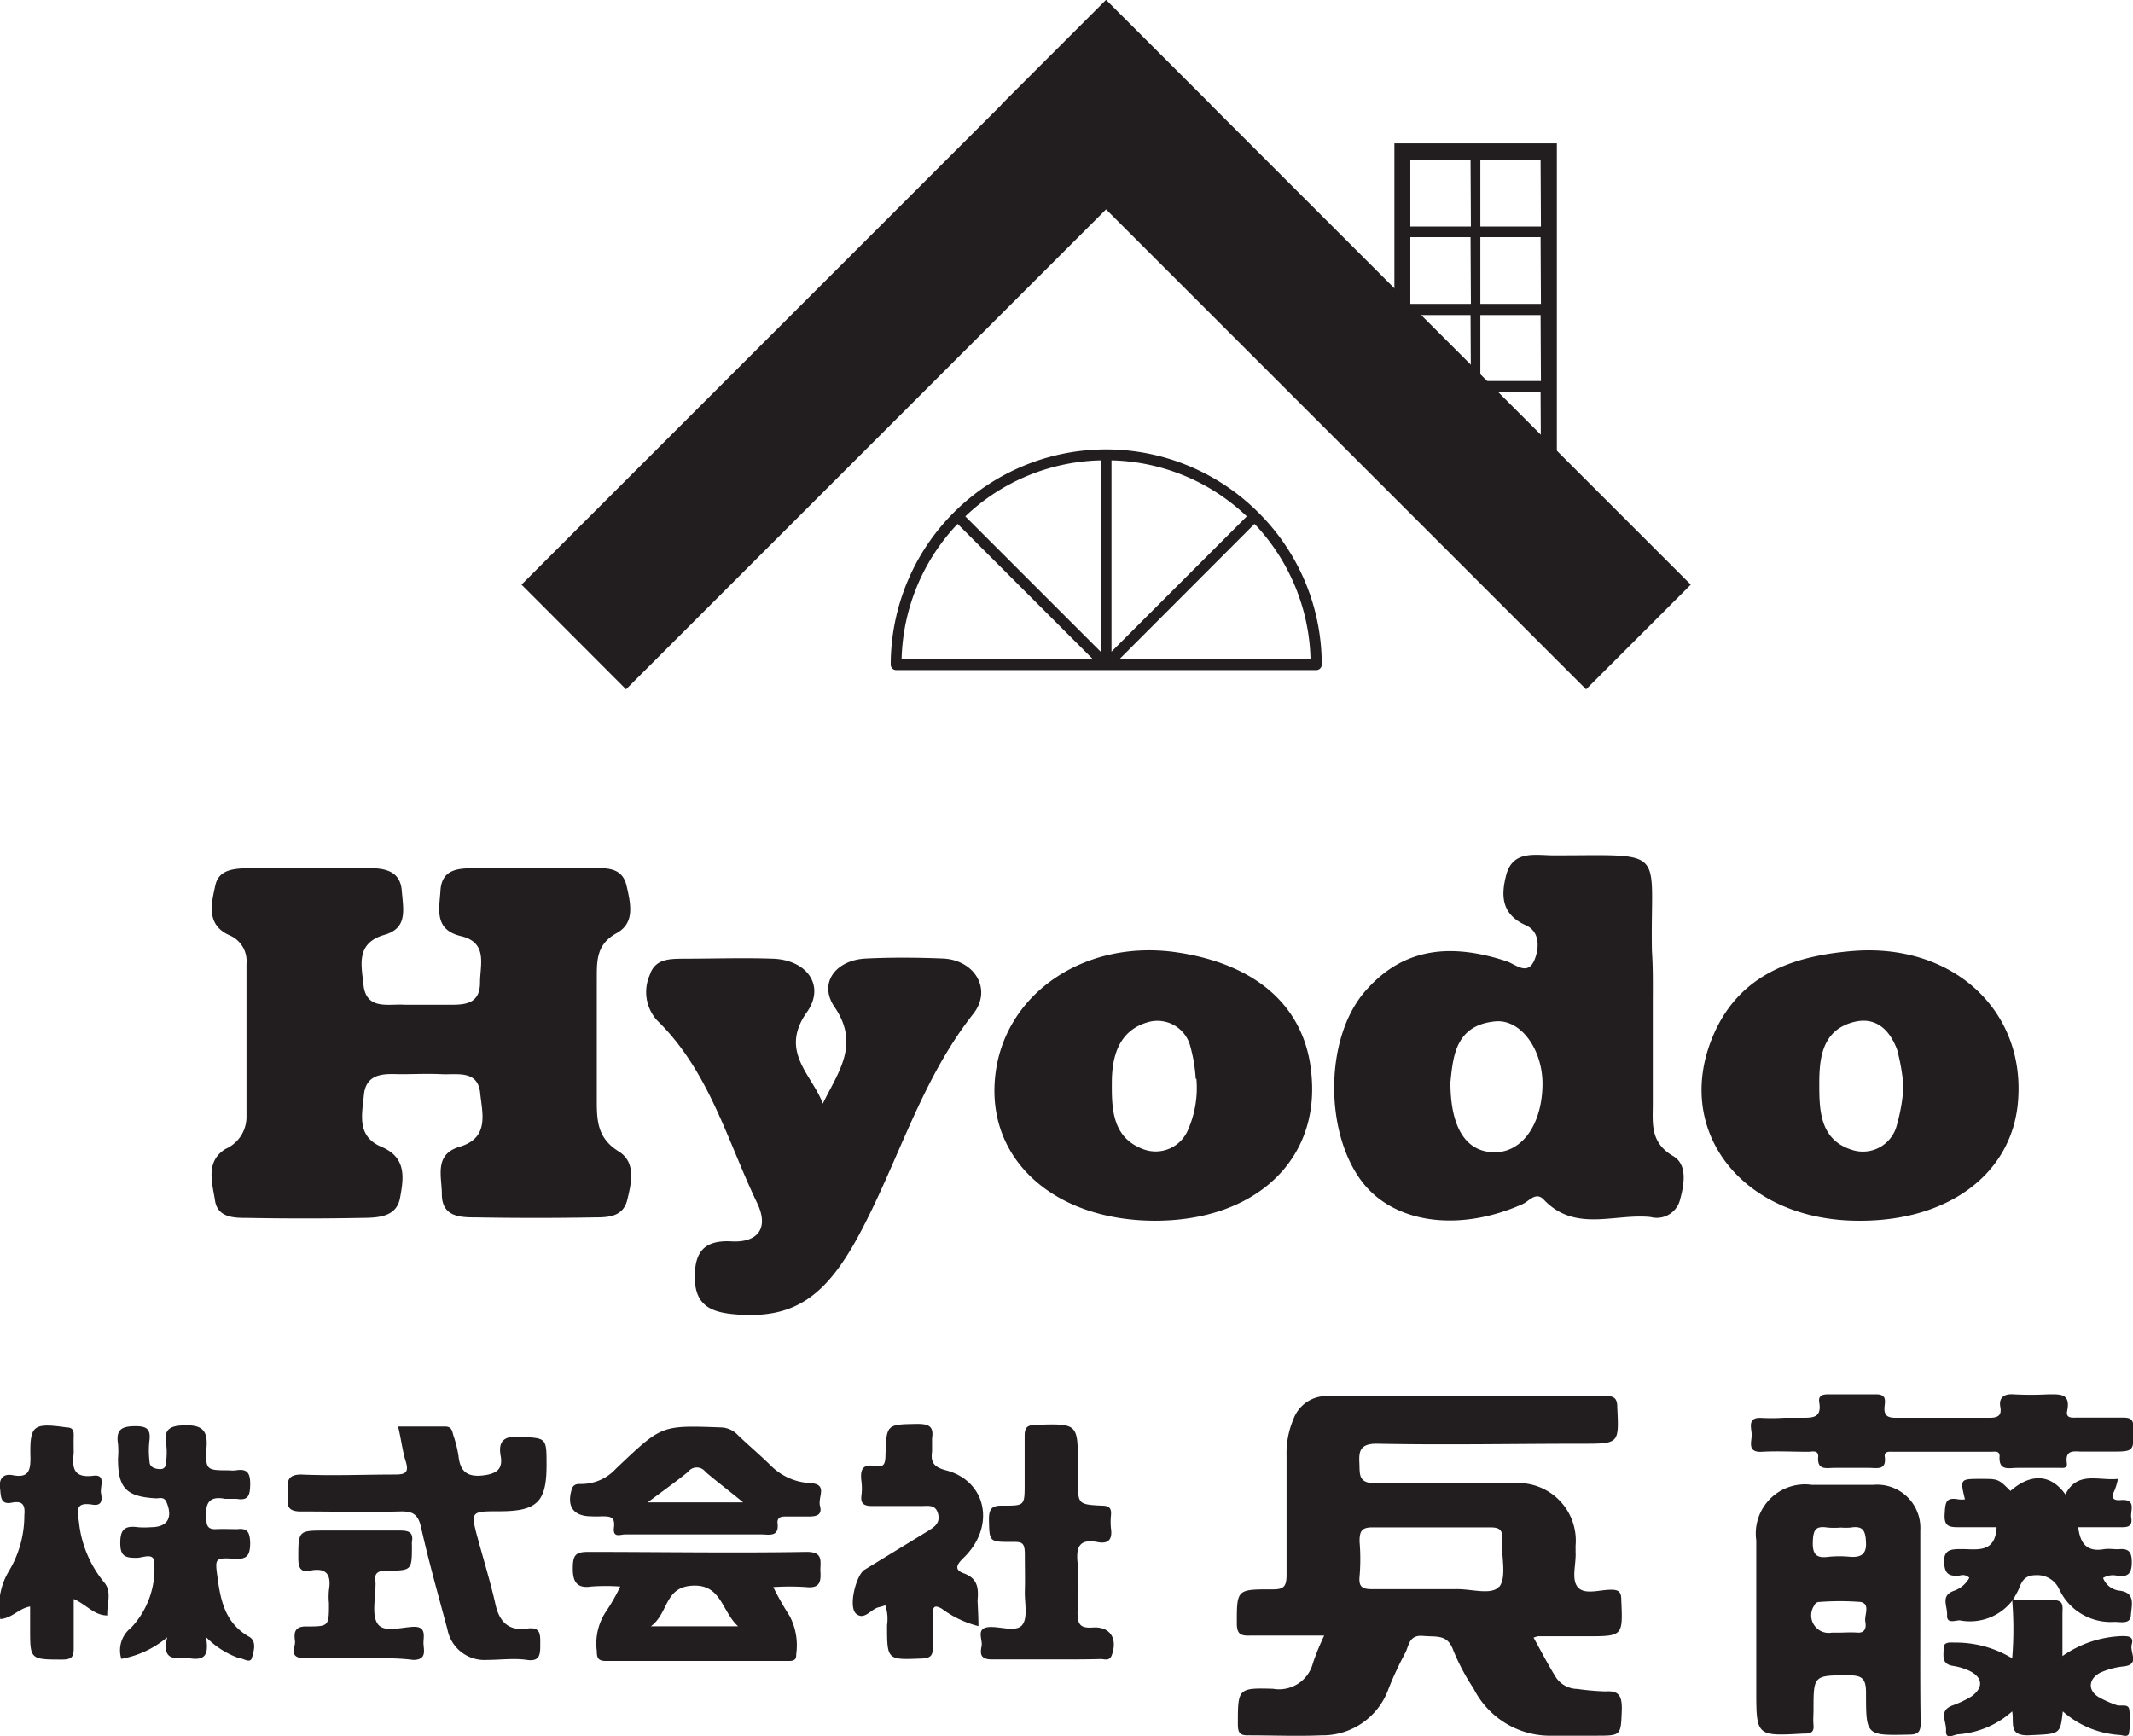 <svg xmlns="http://www.w3.org/2000/svg" viewBox="0 0 121.84 99.18"><defs><style>.cls-1{fill:#221e1f;}</style></defs><title>hyodo</title><g id="Layer_2" data-name="Layer 2"><g id="Layer_1-2" data-name="Layer 1"><path class="cls-1" d="M17.63,49.6H21.1c.91,0,1.76.17,1.85,1.28s.35,2.15-1,2.53c-1.64.48-1.3,1.74-1.19,2.83.15,1.49,1.41,1.1,2.35,1.16.77,0,1.54,0,2.31,0,.93,0,2,.1,2-1.27,0-1,.47-2.28-1.09-2.65s-1.23-1.57-1.17-2.6c.08-1.31,1.14-1.27,2.06-1.28q3.24,0,6.48,0c.83,0,1.83-.12,2.09,1s.47,2.16-.6,2.73C34,54,34.1,55,34.09,56.07c0,2.24,0,4.47,0,6.71,0,1.18,0,2.23,1.25,3,1,.62.73,1.79.49,2.77s-1.11,1-1.88,1q-3.35.06-6.71,0c-.91,0-2,0-2-1.33,0-1-.46-2.26,1-2.7,1.73-.51,1.31-1.9,1.19-3.06-.13-1.34-1.3-1.05-2.18-1.09s-1.54,0-2.31,0-2-.18-2.15,1.15c-.1,1.1-.45,2.39,1,3s1.27,1.79,1.06,2.92-1.33,1.13-2.24,1.14q-3.22.06-6.47,0c-.75,0-1.71,0-1.86-1s-.57-2.21.6-2.94a2,2,0,0,0,1.2-1.8V55.05a1.6,1.6,0,0,0-1-1.63c-1.33-.61-1-1.83-.78-2.84s1.25-.94,2.06-1C15.47,49.56,16.55,49.6,17.63,49.6Z"/><path class="cls-1" d="M94.41,57.49c0,1.85,0,3.7,0,5.55,0,1.12-.17,2.22,1.15,3,.86.49.64,1.65.39,2.56a1.37,1.37,0,0,1-1.66.93c-2.05-.22-4.32.9-6.11-1-.45-.47-.83.09-1.21.26-3.61,1.61-7.3,1.11-9.13-1.23-2.22-2.85-2.19-8.35.2-11,2.23-2.52,5-2.63,8-1.65.52.17,1.18.83,1.58,0,.32-.71.36-1.68-.46-2.05-1.43-.63-1.42-1.74-1.12-2.88.38-1.43,1.7-1.11,2.72-1.11,6.61,0,5.49-.51,5.6,5.46C94.43,55.34,94.41,56.42,94.41,57.49ZM82.85,61.83c0,2.64.92,4,2.53,4s2.72-1.66,2.73-3.91c0-2-1.28-3.77-2.78-3.56C83.13,58.61,83,60.38,82.85,61.83Z"/><path class="cls-1" d="M47,63.05c.88-1.81,2.14-3.37.67-5.52-.94-1.38.08-2.69,1.8-2.77,1.46-.07,2.93-.06,4.39,0,1.83.08,2.84,1.78,1.72,3.18-3,3.81-4.29,8.5-6.55,12.68-1.89,3.48-3.69,4.74-7,4.47-1.4-.11-2.36-.5-2.34-2.17,0-1.49.63-2.08,2.1-2s2.16-.73,1.46-2.19c-1.72-3.58-2.74-7.54-5.72-10.44a2.41,2.41,0,0,1-.41-2.6c.3-.93,1.16-.91,1.92-.92,1.7,0,3.4-.06,5.09,0,1.95.06,3,1.51,2,3C44.46,60.07,46.38,61.37,47,63.05Z"/><path class="cls-1" d="M106.18,69.74c-6.7,0-10.71-5.22-8.26-10.72,1.52-3.4,4.57-4.41,7.91-4.69,5.67-.46,9.82,3.34,9.45,8.49C115,67,111.35,69.77,106.18,69.74Zm2.55-7.65a11.73,11.73,0,0,0-.36-2.11c-.4-1.09-1.17-1.91-2.45-1.6-1.8.44-2,2-2,3.49s0,3.24,1.86,3.82a2,2,0,0,0,2.57-1.41A10.43,10.43,0,0,0,108.73,62.09Z"/><path class="cls-1" d="M66,69.74c-5.69,0-9.56-3.39-9.17-8.07.4-4.84,5.1-8.08,10.48-7.25,4.61.71,7.32,3.22,7.61,7.06C75.34,66.32,71.67,69.73,66,69.74Zm2.3-8.11A8.57,8.57,0,0,0,68,59.81a1.94,1.94,0,0,0-2.33-1.44c-1.73.44-2.15,1.92-2.16,3.43s0,3.22,1.84,3.87a2,2,0,0,0,2.51-1.12A5.94,5.94,0,0,0,68.34,61.63Z"/><path class="cls-1" d="M71.88,29.28a12.3,12.3,0,0,0-21,8.69.31.31,0,0,0,.31.31h24a.31.31,0,0,0,.31-.31A12.22,12.22,0,0,0,71.88,29.28Zm-8.39,7.95V26.3a11.58,11.58,0,0,1,7.73,3.2ZM62.87,26.3V37.23L55.14,29.5A11.58,11.58,0,0,1,62.87,26.3ZM51.5,37.67a11.63,11.63,0,0,1,3.2-7.74l7.74,7.74Zm12.43,0,7.73-7.74a11.63,11.63,0,0,1,3.2,7.74Z"/><path class="cls-1" d="M79.65,8.19V27.55h9.28V8.19Zm4.37,18H80.56V22.39H84Zm0-4.42H80.56V18H84Zm0-4.41H80.56V13.55H84Zm0-4.42H80.56V9.13H84Zm4,13.25H84.56V22.39H88Zm0-4.42H84.56V18H88Zm0-4.41H84.56V13.55H88Zm0-4.42H84.56V9.13H88Z"/><polygon class="cls-1" points="96.58 33.4 69.16 5.98 69.16 5.97 63.19 0 63.18 0.01 63.17 0 57.2 5.97 57.21 5.98 29.79 33.4 35.76 39.38 63.18 11.96 90.6 39.38 96.58 33.4"/><path class="cls-1" d="M22.74,81.5c.94,0,1.81,0,2.69,0,.36,0,.4.24.46.48a6.91,6.91,0,0,1,.3,1.19c.09.88.48,1.23,1.41,1.12.74-.09,1.14-.34,1-1.11s.12-1.14,1-1.1c1.62.09,1.62,0,1.62,1.63,0,2.1-.54,2.63-2.7,2.63-1.65,0-1.65,0-1.21,1.62.34,1.24.72,2.48,1,3.73.23,1,.78,1.5,1.8,1.35.79-.11.75.35.75.9s0,1-.76.89-1.51,0-2.27,0a2.15,2.15,0,0,1-2.27-1.74c-.52-1.94-1.07-3.88-1.51-5.84-.17-.76-.49-.92-1.21-.9-1.89.05-3.78,0-5.67,0-1,0-.68-.64-.71-1.11s-.15-1,.74-1c1.8.08,3.6,0,5.4,0,.64,0,.75-.19.57-.77S22.92,82.24,22.74,81.5Z"/><path class="cls-1" d="M115,91.37a3.06,3.06,0,0,1-3.06,1.2c-.27,0-.75.22-.72-.3s-.39-1.09.37-1.38a1.59,1.59,0,0,0,.9-.75.52.52,0,0,0-.54-.13c-.6.06-.88-.07-.9-.79s.46-.72,1-.72c.89,0,1.92.25,2-1.25-.71,0-1.41,0-2.12,0-.52,0-.89,0-.85-.72s.06-1,.8-.87a1.53,1.53,0,0,0,.36,0c-.28-1.17-.28-1.17.91-1.17,1,0,1,0,1.69.69,1.13-1,2.29-1,3.14.2.68-1.37,1.91-.77,3-.89a3.93,3.93,0,0,1-.19.65c-.2.4-.13.6.35.56.93-.08.53.63.6,1,.1.6-.33.55-.71.55-.76,0-1.51,0-2.32,0,.11.89.46,1.42,1.44,1.26.28-.05.57,0,.85,0,.56-.06.77.12.77.72s-.16.88-.8.8a1.07,1.07,0,0,0-.84.12,1.14,1.14,0,0,0,.9.72c1,.1.72.86.69,1.41s-.62.36-1,.38a3.24,3.24,0,0,1-3.11-1.9,1.37,1.37,0,0,0-1.32-.77c-.69,0-.82.41-1,.85-.1.2-.21.39-.32.58Z"/><path class="cls-1" d="M11.77,93.53c.13.84.06,1.34-.85,1.22-.71-.1-1.73.33-1.37-1.21a5.63,5.63,0,0,1-2.62,1.23A1.63,1.63,0,0,1,7.48,93a4.88,4.88,0,0,0,1.33-3.72c0-.61-.65-.28-1-.28-.64,0-.94-.07-.94-.85s.26-1,1-.9a4.7,4.7,0,0,0,.75,0c.94,0,1.26-.53.9-1.41-.14-.36-.41-.23-.63-.24C7.19,85.5,6.74,85,6.74,83.32a4.7,4.7,0,0,0,0-.84c-.13-.82.23-1,1-1,.6,0,.87.14.8.78a5.08,5.08,0,0,0,0,1.23c0,.33.31.44.62.44s.34-.28.34-.52a4,4,0,0,0,0-.85c-.17-.92.2-1.12,1.1-1.13s1.27.26,1.2,1.23C11.72,84,11.79,84,13.1,84a1.63,1.63,0,0,0,.38,0c.7-.12.82.22.81.84s-.13.9-.77.79c-.22,0-.45,0-.66,0-1-.2-1.15.35-1.07,1.17,0,.39.12.58.54.56s.82,0,1.22,0c.61-.07.71.2.74.75,0,.72-.14,1-.92.94-1.13-.07-1.09,0-.94,1.11.18,1.35.47,2.59,1.79,3.34.47.26.27.85.17,1.21s-.52,0-.79,0A5,5,0,0,1,11.77,93.53Z"/><path class="cls-1" d="M101.92,81c.32,0,.64,0,1,0,.64,0,1.14,0,1-.87-.07-.39.17-.47.51-.47.92,0,1.83,0,2.74,0,.57,0,.52.33.48.67-.06.56.18.68.7.67,1.76,0,3.53,0,5.3,0,.5,0,.7-.15.61-.63s.18-.75.74-.71a18.68,18.68,0,0,0,2,0c.67,0,1.29-.06,1.08.94-.09.44.27.39.56.39.88,0,1.76,0,2.64,0,.46,0,.58.13.59.59,0,1.35.06,1.35-1.32,1.35h-1.6c-.45,0-1-.15-.89.66.05.35-.28.26-.47.27-.79,0-1.58,0-2.37,0-.46,0-1.06.2-1-.67,0-.33-.29-.25-.49-.25q-2.79,0-5.58,0c-.21,0-.53-.05-.49.27.11.81-.44.65-.88.65h-2c-.45,0-1,.16-.92-.65,0-.39-.35-.27-.57-.27-.88,0-1.77-.05-2.65,0s-.56-.62-.58-1-.26-1,.59-.93A11.63,11.63,0,0,0,101.92,81Z"/><path class="cls-1" d="M59.76,94.8c-1,0-2.08,0-3.12,0-.67,0-.65-.36-.57-.76s-.4-1.09.55-1.09c.62,0,1.48.3,1.79-.14s.11-1.26.13-1.92,0-1.39,0-2.08-.16-.73-.73-.72c-1.32,0-1.29,0-1.32-1.29,0-.64.2-.8.81-.78,1.23,0,1.23,0,1.23-1.25,0-.91,0-1.83,0-2.74,0-.51.17-.61.65-.63,2.39-.07,2.39-.08,2.39,2.29v.85c0,1.39,0,1.41,1.37,1.48.42,0,.56.14.52.55a3.76,3.76,0,0,0,0,.75c.09.62-.14.9-.76.78-1-.19-1.24.22-1.15,1.15a19.23,19.23,0,0,1,0,2.84c0,.68.12.94.86.89,1-.07,1.44.62,1.1,1.57-.13.37-.41.23-.63.23C61.84,94.81,60.8,94.8,59.76,94.8Z"/><path class="cls-1" d="M55.89,92.9a5.93,5.93,0,0,1-2.1-1c-.37-.2-.51-.15-.5.28,0,.63,0,1.26,0,1.89,0,.46-.09.66-.62.68-2,.08-2,.1-2-1.91a2.45,2.45,0,0,0-.1-1.13,2.92,2.92,0,0,1-.36.11c-.46.09-.82.77-1.3.38s0-2.26.49-2.53L53,87.47c.35-.22.73-.44.58-1s-.62-.42-1-.43c-.92,0-1.83,0-2.74,0-.5,0-.7-.13-.63-.63a3.14,3.14,0,0,0,0-.75c-.08-.64,0-1.06.82-.9.5.09.54-.21.55-.61.05-1.8.07-1.77,1.83-1.8.65,0,.94.15.83.82,0,.25,0,.51,0,.76-.09.63.12.89.8,1.07,2.32.61,2.85,3.21,1,5-.37.36-.57.67,0,.88.82.29.86.86.8,1.56C55.86,91.93,55.89,92.37,55.89,92.9Z"/><path class="cls-1" d="M114.93,91.4c.73,0,1.45,0,2.17,0s.74.19.71.74c0,.78,0,1.57,0,2.47a6.29,6.29,0,0,1,3.4-1.14c.34,0,.69,0,.56.47s.48,1.14-.44,1.26a4.28,4.28,0,0,0-1.36.36c-.67.35-.73,1-.1,1.39a5.94,5.94,0,0,0,1,.45c.25.11.67-.09.75.23a4.11,4.11,0,0,1,0,1.31c0,.35-.33.2-.53.18a5.39,5.39,0,0,1-3.26-1.35c-.15,1.36-.15,1.28-2,1.37-1.11,0-.77-.69-.89-1.37a5.19,5.19,0,0,1-3.07,1.31c-.24,0-.74.36-.71-.2s-.44-1.13.35-1.44a6.15,6.15,0,0,0,1.1-.52c.72-.52.65-1.12-.17-1.49a3.45,3.45,0,0,0-.9-.26c-.66-.11-.51-.6-.52-1s.4-.33.68-.33a6.21,6.21,0,0,1,3.24.9,20.56,20.56,0,0,0,0-3.33Z"/><path class="cls-1" d="M6.13,92.29c-.75,0-1.18-.61-1.92-.94,0,1,0,1.91,0,2.83,0,.5-.14.62-.63.63-1.86,0-1.86,0-1.86-1.76V91.78c-.65.11-1,.65-1.7.72a3.91,3.91,0,0,1,.51-2.78,6.14,6.14,0,0,0,.86-3.14c.06-.61-.1-.84-.68-.74C0,86,.06,85.48,0,85s.15-.84.74-.72c.9.17,1-.28,1-1-.05-1.87.15-2,2.06-1.73.35,0,.42.18.41.47s0,.7,0,1c-.1.86,0,1.43,1.12,1.29.75-.09.37.62.44,1s.06.74-.49.65c-1-.16-.86.34-.77,1a6.48,6.48,0,0,0,1.43,3.43C6.42,90.94,6.09,91.64,6.13,92.29Z"/><path class="cls-1" d="M20.58,94.74c-1,0-2.08,0-3.12,0s-.56-.62-.61-1-.08-.83.63-.82c1.31,0,1.31,0,1.31-1.32a3.86,3.86,0,0,1,0-.76c.14-.87-.13-1.3-1.08-1.11-.55.11-.66-.17-.67-.68,0-1.61,0-1.61,1.54-1.61s2.84,0,4.26,0c.5,0,.79.09.69.66a1.08,1.08,0,0,0,0,.18c0,1.42,0,1.45-1.39,1.45-.52,0-.79.1-.69.66a1.21,1.21,0,0,1,0,.19c0,.75-.23,1.69.13,2.2s1.34.18,2.05.16.57.5.56.89.25,1-.59,1C22.6,94.7,21.59,94.74,20.58,94.74Z"/><path class="cls-1" d="M91.7,96.63a14.4,14.4,0,0,1-1.6-.14,1.5,1.5,0,0,1-1.21-.64c-.46-.74-.86-1.52-1.29-2.29a1.22,1.22,0,0,1,.26-.08h2.75c2.1,0,2.09,0,2-2.07,0-.45-.13-.59-.58-.59-.65,0-1.51.31-1.9-.14s-.09-1.32-.13-2c0-.13,0-.25,0-.38a3.29,3.29,0,0,0-3.58-3.56c-2.62,0-5.24-.06-7.85,0-1,0-.89-.52-.92-1.15s0-1.12,1-1.11c3.91.08,7.82,0,11.73,0,2.12,0,2.1,0,2-2.09,0-.51-.19-.64-.67-.63H75.81a2,2,0,0,0-1.92,1.3,5,5,0,0,0-.4,2.12c0,2.27,0,4.54,0,6.81,0,.69-.2.82-.84.81-2,0-2,0-2,1.94,0,.63.23.72.77.7,1.35,0,2.71,0,4.22,0A14.33,14.33,0,0,0,75,95a2,2,0,0,1-2.29,1.48c-2-.06-2,0-2,2,0,.46.07.68.6.66,1.39,0,2.78.06,4.17,0a4,4,0,0,0,3.81-2.59c.28-.73.62-1.45,1-2.16.2-.42.21-1,1-.93s1.4-.11,1.73.84a12.46,12.46,0,0,0,1.15,2.16,4.9,4.9,0,0,0,4.53,2.7c.82,0,1.64,0,2.46,0,1.46,0,1.42,0,1.48-1.48C92.65,96.94,92.52,96.57,91.7,96.63Zm-6.06-6c-.42.54-1.65.12-2.52.16-.47,0-.94,0-1.41,0-1.1,0-2.2,0-3.3,0-.55,0-.81-.09-.75-.72a11.78,11.78,0,0,0,0-2c0-.59.11-.82.77-.81,2.23,0,4.46,0,6.69,0,.53,0,.72.13.68.68C85.75,88.92,86.08,90.08,85.64,90.66Z"/><path class="cls-1" d="M109.69,92.83h0c0-1.79,0-3.59,0-5.39A2.47,2.47,0,0,0,107,84.83c-1.17,0-2.34,0-3.5,0A2.81,2.81,0,0,0,100.32,88c0,2.84,0,5.67,0,8.51,0,2.68,0,2.68,2.69,2.53h.1c.37,0,.51-.12.48-.48s0-.57,0-.85c0-2,0-2,2-2,.76,0,1,.17,1,1,0,2.46,0,2.44,2.46,2.39.55,0,.67-.2.66-.71C109.68,96.49,109.69,94.66,109.69,92.83Zm-5.29-5.56a4.68,4.68,0,0,0,.75,0,3.6,3.6,0,0,0,.57,0c.76-.13.85.26.87.91s-.35.8-.91.76a6.22,6.22,0,0,0-1.22,0c-.68.09-.93-.1-.91-.84S103.73,87.17,104.4,87.27Zm2.15,5.38c.06.31,0,.65-.44.62s-.69,0-1,0h-.47a1,1,0,0,1-1-1.56.29.29,0,0,1,.28-.19,15.46,15.46,0,0,1,2.36,0C106.86,91.64,106.48,92.27,106.55,92.65Z"/><path class="cls-1" d="M46.86,89.72c0-.54.17-1.07-.8-1.06-4.15.07-8.31,0-12.47,0-.73,0-.86.21-.87.89s.13,1.23,1.05,1.09a11.15,11.15,0,0,1,1.66,0A11,11,0,0,1,34.66,92a3.31,3.31,0,0,0-.57,2.32c0,.37.06.57.51.57,3.46,0,6.93,0,10.39,0,.27,0,.51,0,.49-.38a3.6,3.6,0,0,0-.37-2.18,17.25,17.25,0,0,1-.94-1.66,14.43,14.43,0,0,1,1.88,0C46.87,90.76,46.9,90.32,46.86,89.72Zm-9.68,3.19c1-.74.77-2.15,2.24-2.31,1.79-.18,1.77,1.42,2.74,2.31Z"/><path class="cls-1" d="M46.29,84.73a3.42,3.42,0,0,1-2.26-1c-.6-.59-1.25-1.14-1.87-1.73a1.37,1.37,0,0,0-1-.45c-3.35-.12-3.35-.13-5.78,2.17l-.2.19a2.67,2.67,0,0,1-2,.87c-.2,0-.41,0-.51.27-.32,1,.07,1.58,1.12,1.58a5.42,5.42,0,0,0,.57,0c.47,0,.79,0,.71.63s.37.4.64.4h7.75c.47,0,1.07.18.95-.68,0-.3.21-.34.45-.34.44,0,.88,0,1.32,0s.8-.07.66-.6S47.32,84.8,46.29,84.73ZM37,85.83c.85-.64,1.6-1.17,2.3-1.74a.62.62,0,0,1,1,0c.67.57,1.37,1.1,2.15,1.74Z"/></g></g></svg>